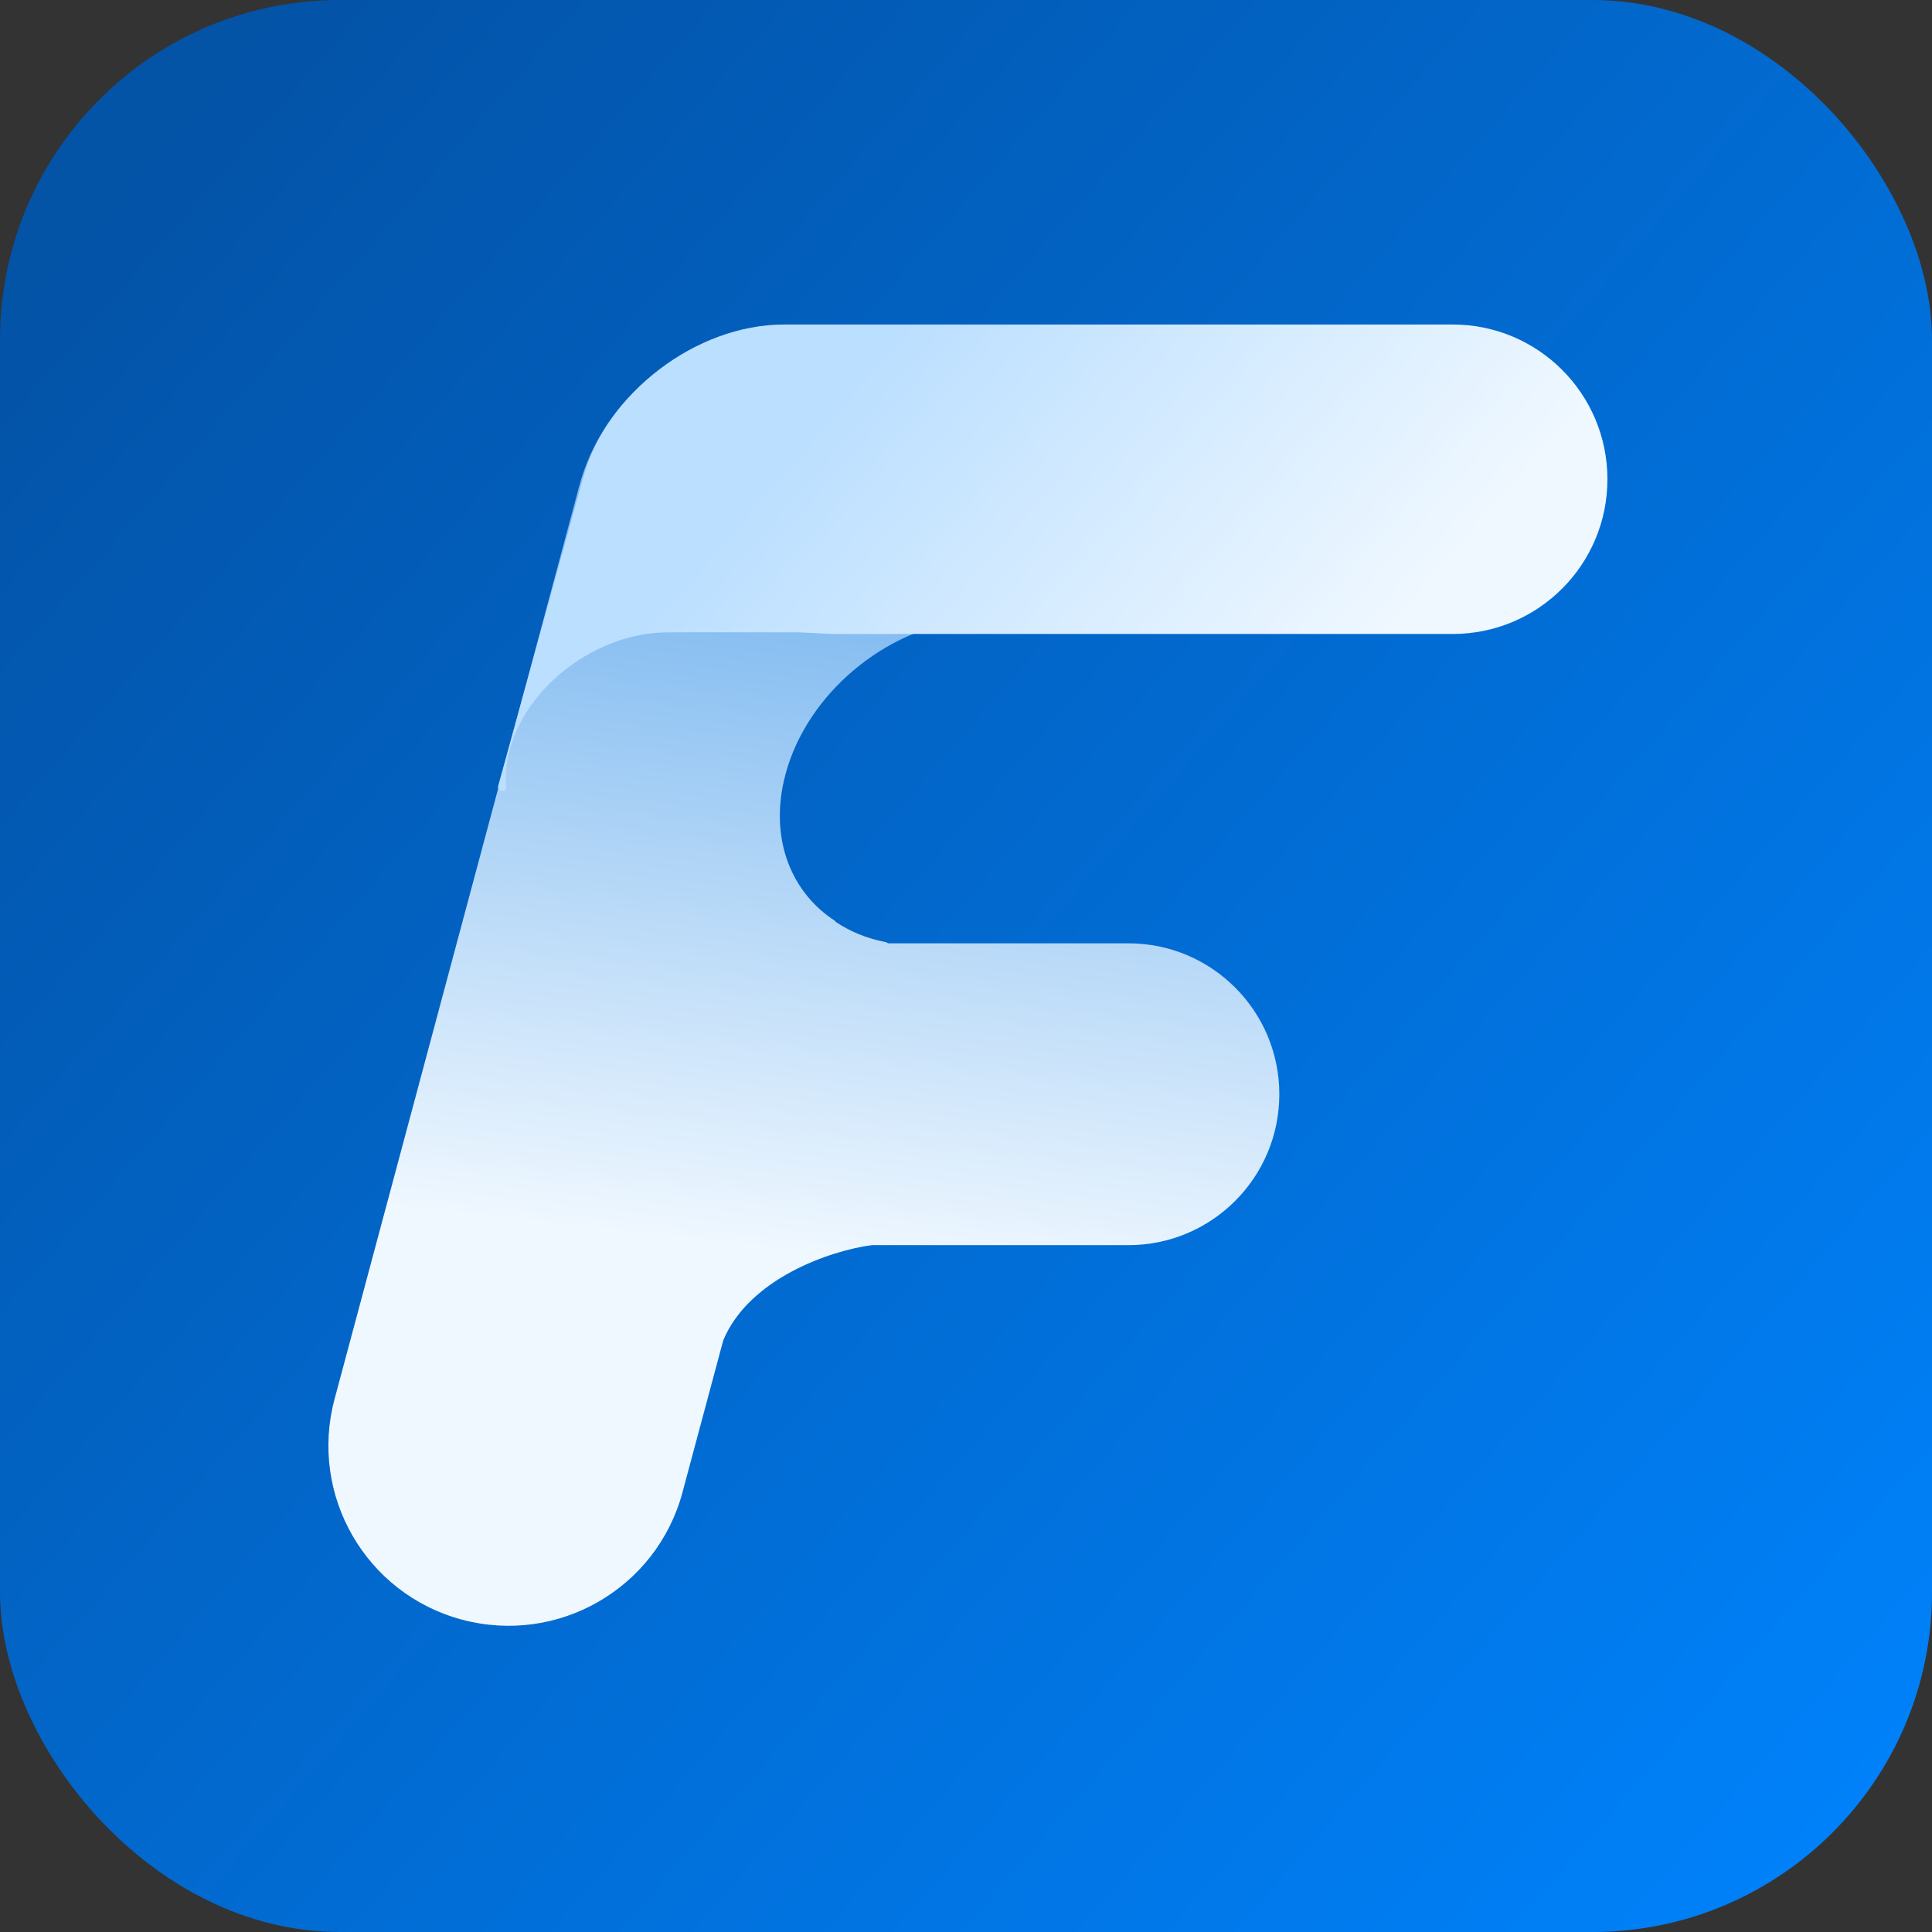 <svg fill="none" height="35" viewBox="0 0 35 35" width="35" xmlns="http://www.w3.org/2000/svg" xmlns:xlink="http://www.w3.org/1999/xlink"><rect x="0" y="0" width="35" height="35" fill="#333333" stroke="none"/><linearGradient id="a" gradientUnits="userSpaceOnUse" x1="49.13" x2="16.579" y1="14.907" y2="-13.353"><stop offset="0" stop-color="#0081f9"/><stop offset="1" stop-color="#0353a7"/></linearGradient><linearGradient id="b" gradientUnits="userSpaceOnUse" x1="12.749" x2="11.401" y1="10.22" y2="22.443"><stop offset="0" stop-color="#7eb9f0"/><stop offset="1" stop-color="#f0f8ff"/></linearGradient><linearGradient id="c" gradientUnits="userSpaceOnUse" x1="12.563" x2="20.55" y1="10.182" y2="17.098"><stop offset="0" stop-color="#bbdfff"/><stop offset="1" stop-color="#f0f8ff"/></linearGradient><rect fill="url(#a)" height="35" rx="6.152" width="35"/><g clip-rule="evenodd" fill-rule="evenodd"><path d="m15.113 6.145.02.005.024.006c2.038.546 3.248 2.641 2.701 4.679-.06.224-.26.379-.489.415-1.477.231-2.837 1.438-3.168 2.893-.247 1.087.144 2.036.93 2.542.002.002.003.004.003.007s0.0.005.003.007c.258.174.56.3.898.366.021.004.039.012.056.024h4.351c1.51 0 2.734 1.224 2.734 2.734 0 1.51-1.224 2.734-2.734 2.734h-4.649c-.739.096-2.221.598-2.691 1.725l-.738 2.752c-.466 1.741-2.255 2.773-3.996 2.307-1.741-.466-2.773-2.255-2.307-3.996l4.43-16.532c.54-2.014 2.61-3.21 4.624-2.67z" fill="url(#b)"/><path d="m15.176 5.879h-.973c-1.595 0-3.226 1.248-3.644 2.788l-1.534 5.57c-.02.072.068.125.122.074.017-.016.025-.039.023-.062-.019-.211.002-.437.065-.671.318-1.172 1.598-2.122 2.86-2.122.023 0 .047 0.0.07.001.001 0 .001-0.0.001-.001 0-0.0.001-.001.001-.001h2.192c.269 0 .537.029.805.03h.01 11.143c1.548 0 2.803-1.255 2.803-2.803 0-1.548-1.255-2.803-2.803-2.803h-6.183z" fill="url(#c)"/></g></svg>